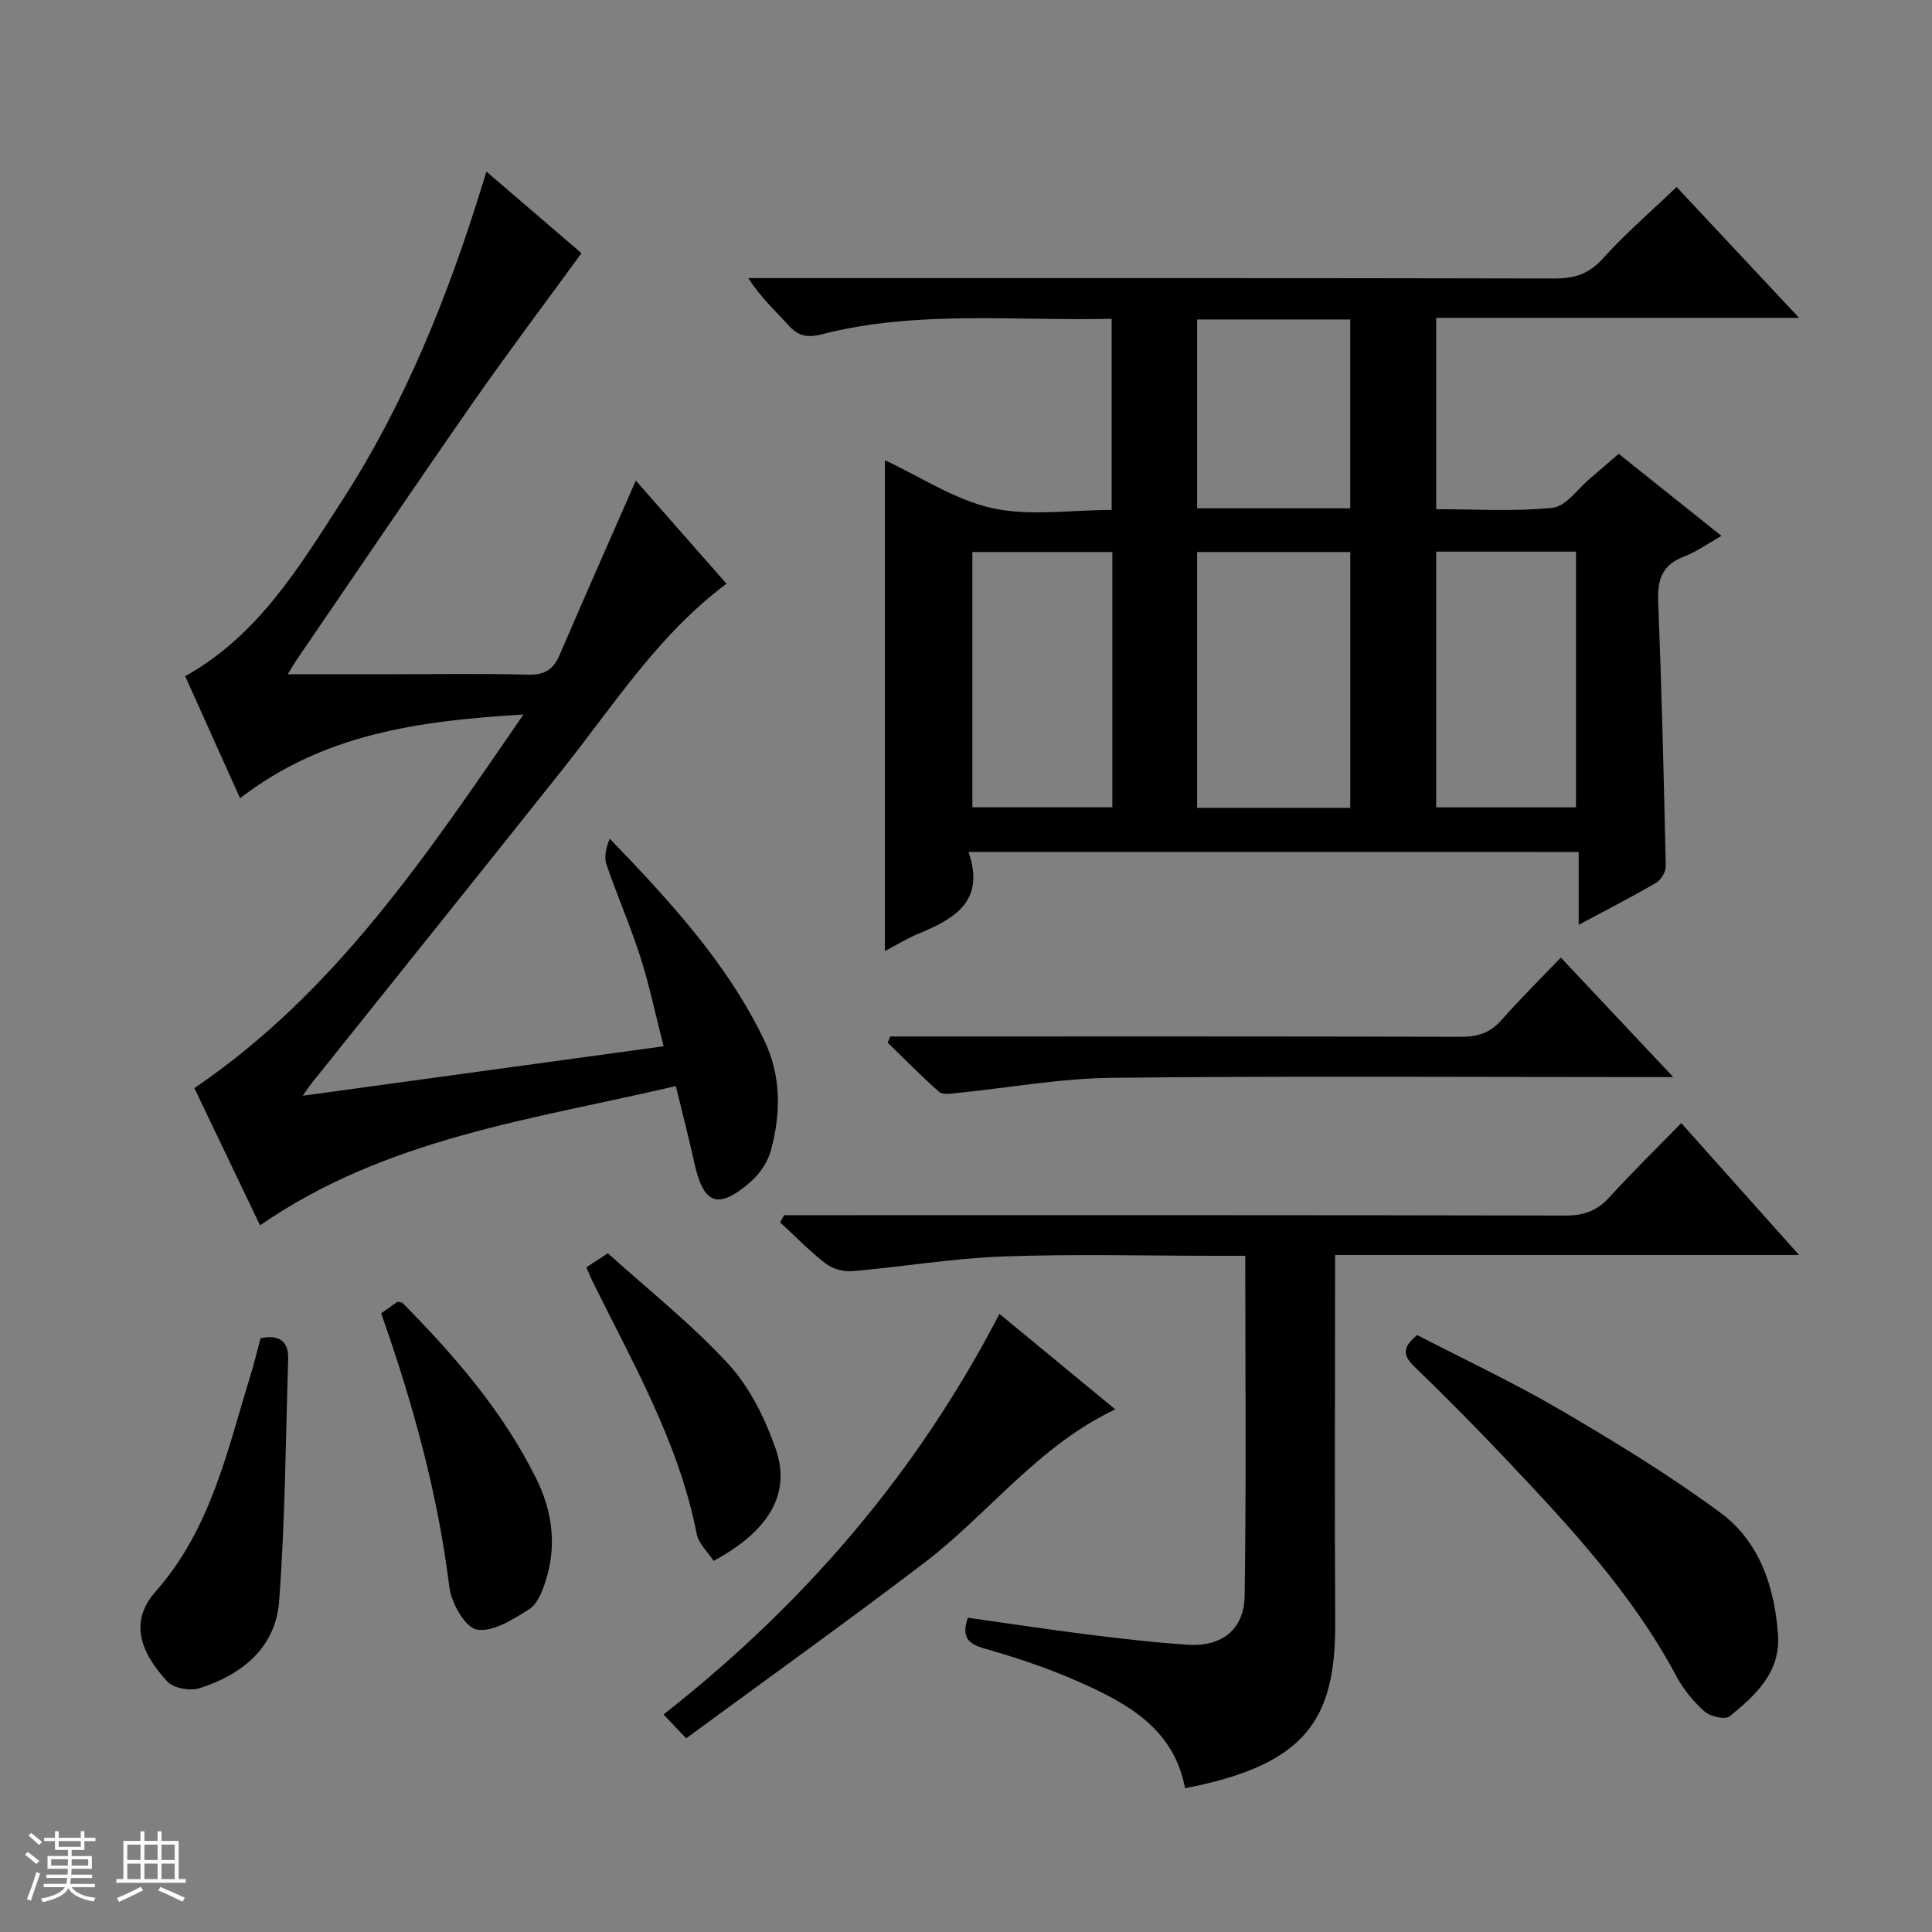 <svg enable-background="new 0 0 400 400" viewBox="0 0 400 400" xmlns="http://www.w3.org/2000/svg"><rect x="0" y="0" width="400" height="400" fill="#808080" stroke="none"/><path d="m5.17 384 .56-.58c.85.61 1.65 1.24 2.4 1.87l-.59.64c-.84-.73-1.63-1.38-2.37-1.93m1.22 9.53-.82-.34c.71-1.76 1.37-3.64 1.98-5.63.24.13.5.25.76.36-.6 1.67-1.24 3.54-1.92 5.61m-.5-13.5.57-.54c.56.44 1.31 1.06 2.26 1.87l-.64.64c-.68-.66-1.41-1.32-2.19-1.97m3.25.46h2.24v-1.36h.77v1.36h4.57v-1.36h.76v1.36h2.28v.69h-2.28v1.84h-2.64v1.26h4.18v2.64h-4.21c0 .45-.02.86-.05 1.21h4.32v.69h-4.38c-.04.34-.1.75-.19 1.22h5.15v.69h-4.82c.87 1.19 2.51 1.92 4.93 2.19-.17.31-.3.57-.37.76-2.77-.49-4.52-1.41-5.26-2.76-.56 1.26-2.3 2.23-5.24 2.9-.12-.24-.26-.48-.43-.72 2.73-.55 4.38-1.34 4.96-2.38h-4.38v-.69h4.65c.1-.38.17-.79.21-1.22h-4.32v-.69h4.4c.03-.34.05-.75.05-1.21h-4.2v-2.64h4.23v-1.26h-2.69v-1.84h-2.24zm1.46 4.46v1.29h3.45c.01-.4.02-.57.01-.53v-.32-.45h-3.46zm1.55-2.59h4.57v-1.19h-4.57zm6.11 2.59h-3.42v.77c-.01.19-.01.37-.02.53h3.44z" fill="#fafbfc"/><path d="m32.63 379.16h.82v1.98h3.54v7.89h1.46v.78h-14.37v-.78h1.46v-7.89h3.54v-1.98h.82v1.98h2.73zm-3.49 11.48.5.73c-1.61.82-3.28 1.63-5 2.41-.13-.27-.28-.55-.44-.82 1.75-.72 3.4-1.49 4.94-2.32m-2.78-5.55h2.73v-3.18h-2.73zm0 3.95h2.73v-3.2h-2.73zm3.54-3.95h2.73v-3.18h-2.73zm0 3.95h2.73v-3.2h-2.73zm7.89 4.68c-1.84-.92-3.51-1.7-5.02-2.32l.45-.73c1.89.8 3.57 1.55 5.04 2.23zm-1.62-11.81h-2.73v3.18h2.73zm-2.73 7.13h2.73v-3.2h-2.73v3.19z" fill="#fafbfc"/><g fill="#000001"><path d="m200.51 176.38c3.59 10.26-2.96 13.87-10.42 16.96-2.27.94-4.39 2.26-6.88 3.56 0-34.06 0-67.82 0-101.62 7.31 3.4 14.41 8.19 22.2 9.92 7.76 1.72 16.2.38 24.75.38 0-13.28 0-26.15 0-39.58-20.13.49-40.29-1.85-60.06 3.22-3.07.79-4.91.31-6.92-1.94-2.65-2.95-5.63-5.62-8.26-9.7h5.51c53.81 0 107.62-.04 161.42.08 4.12.01 7.11-.93 9.99-4.12 4.65-5.16 9.96-9.73 15.28-14.82 8.08 8.64 16.36 17.48 25.36 27.09-25.53 0-50.18 0-75.13 0v39.61c8.01 0 16.13.53 24.11-.29 2.75-.28 5.17-3.91 7.71-6.04 1.9-1.59 3.75-3.23 5.95-5.14 6.98 5.58 13.81 11.03 21.29 17-2.93 1.65-5.21 3.33-7.76 4.29-4.51 1.69-5.52 4.76-5.34 9.28.72 18.27 1.17 36.55 1.57 54.83.02 1.15-.97 2.81-1.97 3.4-4.99 2.92-10.15 5.56-16.06 8.73 0-5.37 0-10.05 0-15.09-42.17-.01-83.69-.01-126.34-.01zm79.05-9.13c0-17.89 0-35.44 0-52.96-10.8 0-21.22 0-31.71 0v52.96zm-49.26-52.96c-9.83 0-19.37 0-28.98 0v52.85h28.98c0-17.85 0-35.26 0-52.85zm67.05-.08v52.94h28.94c0-17.88 0-35.3 0-52.94-9.74 0-19.17 0-28.94 0zm-49.49-48.07v39.1h31.69c0-13.24 0-26.13 0-39.1-10.71 0-21.02 0-31.69 0z"/><path d="m59.58 139.59h22.28c9.16 0 18.33-.16 27.49.09 3.36.09 5.2-1.02 6.49-4.03 5.11-11.89 10.35-23.73 15.8-36.15 6.24 7.1 12.5 14.22 18.77 21.35-14.17 10.61-23.36 25.16-33.96 38.48-17.29 21.73-34.68 43.38-52.03 65.07-.4.5-.74 1.04-1.74 2.46 25.2-3.45 49.51-6.78 74.71-10.24-1.65-6.45-2.92-12.56-4.81-18.48-2.07-6.48-4.82-12.73-7.02-19.17-.53-1.56-.08-3.47.68-5.34 12.4 12.9 24.25 25.7 31.94 41.64 3.59 7.43 3.51 15.17 1.44 22.88-.64 2.4-2.31 4.87-4.2 6.52-6.75 5.88-9.76 4.74-11.66-3.89-1.13-5.15-2.46-10.25-3.84-15.92-29.69 6.95-59.9 10.73-86.08 28.83-4.66-9.73-9.22-19.27-13.6-28.41 29.19-19.8 48.09-48.22 68.14-77.35-21.63 1.3-41.35 3.98-58.68 17.33-3.96-8.8-7.66-17.03-11.36-25.26 15.15-8.47 23.57-22.58 32.38-36.19 13.11-20.23 21.98-42.4 29.08-65.33.23-.73.46-1.47.91-2.95 7.21 6.18 13.95 11.97 19.68 16.89-7.69 10.55-15.28 20.61-22.47 30.93-12.35 17.74-24.46 35.65-36.66 53.5-.37.54-.68 1.11-1.68 2.74z"/><path d="m162.34 251.59h5.71c52 0 104-.04 156 .08 3.8.01 6.59-.95 9.17-3.8 4.69-5.17 9.7-10.04 14.87-15.34 8.17 9.15 15.96 17.86 24.38 27.3-32.37 0-63.76 0-96.06 0v6.09c0 23.33-.1 46.67.03 70 .11 20.13-6.04 29.45-31.09 34.32-2.31-12.39-12.03-17.65-22.21-22.14-6.21-2.74-12.71-4.91-19.24-6.77-3.48-.99-4.89-2.35-3.51-6.4 8.2 1.16 16.5 2.43 24.82 3.47 6.92.87 13.86 1.68 20.81 2.13 6.89.44 11.56-3.15 11.67-10.08.35-23.29.13-46.58.13-70.45-2.1 0-3.88 0-5.66 0-14.83 0-29.68-.4-44.49.14-10.42.38-20.78 2.14-31.19 3.04-1.8.16-4.08-.45-5.49-1.54-3.36-2.59-6.33-5.67-9.46-8.56.27-.49.54-.99.81-1.49z"/><path d="m293.41 276.41c9.79 5.07 20 9.85 29.69 15.52 11.31 6.62 22.55 13.48 33.08 21.25 8.12 5.99 11.26 15.4 11.94 25.34.53 7.73-4.7 12.51-10.02 16.83-.92.75-4.01.05-5.19-1-2.31-2.06-4.4-4.61-5.86-7.35-9.04-16.95-21.96-30.83-34.99-44.61-6.29-6.65-12.73-13.17-19.31-19.53-2.45-2.36-2.27-4.05.66-6.45z"/><path d="m142.06 359.9c-2.07-2.19-3.19-3.37-4.68-4.94 28.92-22.7 52.35-49.75 69.54-82.94 8.03 6.62 15.76 12.99 23.98 19.77-16.12 7.66-26.26 21.68-39.58 31.8-16.13 12.28-32.62 24.08-49.26 36.31z"/><path d="m184.32 214.59h5.69c37.49 0 74.99-.04 112.48.07 3.43.01 6.01-.8 8.32-3.41 3.85-4.35 7.99-8.45 12.34-13 7.85 8.34 15.18 16.14 23.28 24.75-2.76 0-4.51 0-6.27 0-36.66 0-73.32-.25-109.98.15-10.73.12-21.45 2.09-32.17 3.16-1.19.12-2.85.38-3.56-.24-3.69-3.25-7.14-6.77-10.67-10.2.18-.43.36-.85.54-1.28z"/><path d="m53.95 277.05c4.09-.83 5.82.84 5.71 4.38-.52 16.71-.62 33.45-1.87 50.1-.72 9.58-7.67 15.19-16.47 18-1.94.62-5.39.01-6.68-1.39-5.89-6.38-7.74-12.6-2.42-18.63 11.4-12.9 14.79-29 19.6-44.62.83-2.64 1.46-5.34 2.13-7.84z"/><path d="m78.92 271.92c1.32-.95 2.38-1.71 3.36-2.41.49.12.91.09 1.1.29 10.76 10.91 20.74 22.42 27.62 36.28 3.38 6.81 4.3 13.92 1.98 21.22-.68 2.15-1.71 4.8-3.43 5.88-3.31 2.08-7.49 4.77-10.81 4.21-2.4-.41-5.29-5.49-5.7-8.76-2.39-19.34-7.51-37.94-14.12-56.71z"/><path d="m121.4 262.38c1.46-.95 2.68-1.74 4.46-2.9 8.44 7.63 17.38 14.69 24.99 22.98 4.43 4.83 7.6 11.32 9.78 17.6 3.2 9.23-1.5 16.96-12.88 23.1-1.19-1.83-3.11-3.56-3.51-5.6-3.73-19.09-13.41-35.67-21.82-52.8-.29-.6-.52-1.22-1.02-2.38z"/></g></svg>